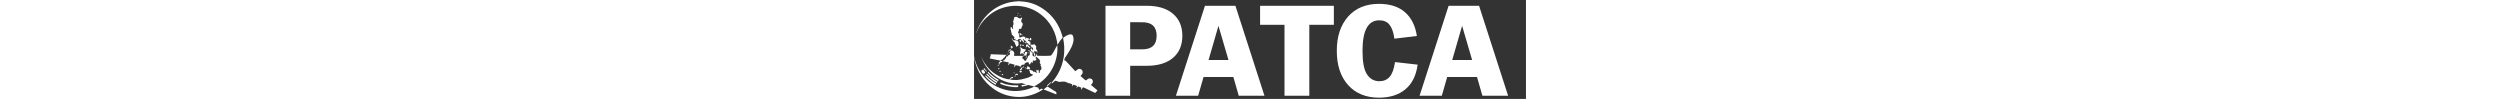 <svg xmlns="http://www.w3.org/2000/svg" viewBox="0 0 859 154" height="34" fill="white"><rect x="0" y="0" width="859" height="154" fill="#333333" stroke="none"/><g id="patca-logo-balto_svg__Layer_1_copy"><path fill="none" d="M194 7h665v147H194z"></path><path d="M204.6 9h64c17.6 0 31.3 4.1 41 12.4s14.6 19.7 14.6 34.2c0 14.8-4.9 26.3-14.6 34.5s-23.4 12.3-41 12.3H243V149h-38.4V9zM243 76.8h18.8c14.9 0 22.4-7.1 22.4-21.2 0-14-7.5-21-22.4-21H243v42.2zM359.4 9h47.4L452 149h-40l-8.4-29.2h-46.4l-8.4 29.2h-34.6L359.4 9zM396 93.4l-15.6-53.2L365 93.4h31zM483.2 38.6h-38V9H560v29.6h-38.2V149h-38.6V38.6zM564.6 79.2v-.4c0-22 5.8-39.6 17.4-52.8 11.7-13.3 27.8-20 48.2-20 17.2 0 30.7 4.4 40.6 13.1 9.9 8.7 16 21 18.4 36.9l-35 4.2c-1.3-9.9-3.9-17.1-7.6-21.7-3.7-4.6-9-6.9-15.8-6.9-17.5 0-26.2 15.7-26.2 47.2v.4c0 17.3 2.3 29.5 7 36.6 4.8 7.1 11.2 10.6 19.2 10.6 6.7 0 12-2.3 16-6.8s6.8-12.2 8.4-23l35.2 4c-2.3 16.9-8.6 29.7-19.1 38.4-10.5 8.7-24.2 13-41.1 13-20.1 0-36.1-6.5-47.8-19.4-11.9-13.1-17.8-30.9-17.8-53.4zM738.6 9H786l45.2 140h-40l-8.4-29.2h-46.4L728 149h-34.6L738.6 9zm36.6 84.4l-15.6-53.2-15.4 53.2h31z"></path><g><path d="M71.9 2v.2c-.2.2-.5.3-.8.3H68c-.3 0-.6-.1-.8-.3V2h4.7zM78.3 86.5c-.3.6-.8 1-1.4 1.1-1.7.3-2 .7-1.7 2.2.2.8.8 1.3 1 2 0 0 0 .1.1.1 1.4.1 1.7 1.3 2.2 2.2.4.7 1.2.5 1.8.4.7-.1 1.2-.9 1.2-1.4 0-.9.7-1.2 1-1.8.7-1 1.2-2.2 1.4-3.4.1-.3.1-.5.5-.7.5-.2.5-1 1.2-1 1.6 0 1.2-1.1 1.2-2v-3.7c0-.5.1-.8.7-.7.8 0 1.7-.2 1.4 1.2-.1.3.2.6.5.5.3 0 .7.2.9-.2.1-.1 0-.3.2-.3.3.1 1 1.7.8 1.9-.5.8-.8 1.6-.1 2.5.1.1 0 .2 0 .4.1 1.4.3 1.7 1.8 1.8.6 0 1.2-.3 1.7.5.2.4.9 0 .8-.5-.1-.7.1-.9.7-.8.5.1.6-.2.5-.6-.1-.6.2-1 .4-1.5.1-.3.4-.4.7-.3.3.1.2.3.2.5.1 1.9.1 1.9 2 1.9 4.2 0 8.5.3 12.7.1 1.8-.1 3.6-.2 5.3-.2 1.5 0 2.4-.6 3.2-1.8 2.4-3.3 4.2-7.1 6.1-10.7.6-1.1 1.5-2.1 1.9-3.4 0-.1.3-.2.4-.4 1.9 20.7-7.7 49.4-36.1 64.1 1.4.4 2.7.8 4 1.2.7.2 1.3.4 2 .5.4.1.5.3.7.6.4.8.7 1.6.9 2.5.1.6.3.7.8.3.8-.6 1.7-1.1 2.6-1.5.3-.1.6-.3 1 .1s1.2.5 1.9.7c0 .5-.4.5-.6.7-7.4 4.9-15.4 8.2-24.1 10-5.9 1.2-11.9 1.6-17.9 1.1-12.9-1-24.7-5.3-35.1-13C15 127.1 5.8 112.6 1.3 95.1.8 93.1.3 91 .1 89c-.1-.2 0-.2.2-.2 1.5 7.4 4.2 14.3 8 20.8 2 3.4 4.3 6.5 6.9 9.5 4.5 5.2 9.6 9.6 15.5 13.1 5.9 3.6 12.3 6.2 19.1 7.8 5.8 1.3 11.7 1.9 17.7 1.6 7.9-.4 15.5-2.1 22.8-5.2 1.1-.5 2.2-1 3.4-1.7-1.4-.6-2.7-.8-4-1.1-1.6-.4-3.2-1-4.9-1.3-.3-.1-.7 0-1 .1-2.9 1-5.9 1.8-8.9 2.3-.4.1-.6.1-.6-.4 0-.6-.3-1.1-.6-1.8 2.4-.1 4.6-.8 7.1-1.2-.8-.6-1.6-.5-2.2-.7-1-.3-2.1-.4-3-.9-1.1-.5-2.3-.2-3.4-.1-3.6.4-7.2.5-10.8.1-5.2-.5-10.2-1.7-15.1-3.7-6.4-2.6-12.2-6.2-17.4-10.9-4.7-4.2-8.5-9-11.8-14.3-2.1-3.5-3.9-7.2-5.3-11-.1-.2-.1-.4-.1-.7 1.2 3.1 2.8 5.9 4.5 8.7 2.5 4 5.5 7.7 8.9 11 2.9 2.8 6.1 5.2 9.5 7.3 3.1 1.9 6.4 3.5 9.7 4.8 2 .8 4.1 1.4 6.2 1.9 1 .2 2 .5 3 .6.4.1.8.2.8-.4 0-.2 0-.4.3-.4s.6.2.6.4c.1 1.3 1.1 1 1.9 1.1.3-.2.5.1.8.2 3.1 0 6.3.3 9.4.2 3.8-.2 7.5-1.1 11.1-2.1 2-.6 4.1-1 6.1-1.8 2.5-1.1 4.9-2.3 7.2-3.7.4-.2.5-.3 0-.7-.9-.5-1.8-.7-2.7-1.2-.7-.4-1.3-.7-1.8-1.5-.4-.8-.5-1.6-.5-2.4 0-.2 0-.4-.1-.4-1.1-.7-.4-1.6-.4-2.5 1.8.4 3.4 1.5 5.1 2 .7.2.9.5.6 1.2-.1.2 0 .5.2 1 0-.1.1-.3.1-.4.4-.9 1-.9 1.8-.4 1.2.6 2.5 1.2 3.8 1.7.2.1.4.3.6.1.1-.2-.1-.3-.2-.5-.2-.9-.5-1.6-1.4-2-.2-.1-.3-.3-.2-.5.3-.6.6-1.1.8-1.6.1-.2.3-.2.5-.2.2.1.2.2.2.4 0 .4-.1.8.5.7.5-.1.8-.3.8-.9 0-.3-.2-.5.1-.8 1.1 1.4 1.5 2.9 1.3 4.7-.1.6.2 1 .8 1 .2 0 .4 0 .4-.3 0-.8.5-1.6.4-2.4-.2-1 .2-1.6 1.2-1.8.4-.1.4-.6.6-.9.6-.8 1.2-1.5.5-2.6-.3-.5.2-1.3-.2-2-.2-.4-.4-.9-.7-1.1-.6-.4-.4-.8-.2-1.3.3-.7.6-1.3-.3-1.7-.2-.1-.3-.4-.4-.7-.1-1.2-.1-1.2-1.2-1.3.1-.3.4-.5.6-.7.9-.9.9-1.9 0-2.8-.3-.3-.8-.4-.3-1 .1-.2.1-.7-.4-.7-.6.1-.8-.2-1-.6-.8-1.4-2.5-1.9-3.5-3.1-.3-.3-.7-.4-1 .3-.2.7-.1 1.2 0 1.8.1.2.1.4.4.4.8-.1.6.5.5.7-.4.5-.2 1-.3 1.5 0 .2.1.6-.2.7-.3.1-.9.2-1.1 0-.3-.4-.5-.7-.9-.4-.5.2 0 .7-.1 1.1 0 .1 0 .2-.1.4-.7-.9-1.7-1-2.8-1.2.3 1.1-.3 2.1-.2 3.2 0 .2.1.5-.2.6-.3.1-.4-.1-.6-.2-.4-.5-.9-.9-1.5-.6-.7.3-1.1.8-1.1 1.7 0 .7-.3 1.4-1.3 1.3-.4-.1-.7.1-1.1.4-.2-1.1.2-2.1-.6-3-.3-.4-.6-.6-1-.6-.6-.1-1.1 0-1.7 0-.3 0-.6.1-.6.3-.2.9-.8.9-1.5.8-1.1-.1-1.1.9-1.2 1.5-.2.9-.8 1.1-1.5 1.2-.7.1-1.4.1-2.1.2-1.3.3-2.7 1.8-2.4 3.1.1.4-.3.5-.2.9.2-1-.4-1.3-1.2-1.4-.4-.1-.8-.3-1.2-.4-.4-.1-.8-.2-.4-1-1.3 1-2.2-.1-3.2-.2-.3 0-.6-.2-1-.3-.7-.3-1.2-.1-1.4.7-.3.9-1.1 1.6-1.8 2.5-.1-1.2.1-2.1.5-3.1.3-.7.2-.9-.6-1.1l-6.3-1.8c-.4-.1-.6-.2-.8.3-.5 1-1.2 1.8-2.1 2.8 0-1.3.3-2.4.6-3.4 0-.1.1-.2.2-.3.3-.7.3-1-.6-1.1-2.7-.5-5.3-1.1-8-1.6-.3-.1-.6 0-.7-.3 0-.3.3-.5.5-.6.3-.2.7-.5 1.1-.6.9-.2 1.3-.9 1.7-1.6.5-.8 1.3-1.4 1.8-2.2.2-.3.3-.5.2-.8-.2-.8.1-1.4.9-1.4.6 0 1.1-.3 1.7-.3.7 0 .5-.8.6-1.2.2-.7.5-.9 1.1-.9 1.4 0 2.1-.9 1.6-2.2-.2-.5-.4-1.2-.8-1.6-.1-.1-.4-.3-.3-.5.1-.3.4-.2.6-.2.3-.1.8.2.9-.3.1-.5.1-1-.6-1.1.2-.1.5-.1.5-.2.2-1.8 1.6-1.1 2.4-.9 3.1.5 4.8 3.7 3.8 6.7-.1.2-.2.3-.2.5-.3 1.1-.2 1.1.9 1.2 4.3.1 8.5.1 12.8.1 1-.4 1.7-.5 2.4-.5zM141.4 94.7c.2-.2-.2-.4.1-.5.3-.1.6 0 .8.2l1.4 1.4c4.5 4.8 9 9.6 13.4 14.5.4.4.6.5 1.1.1.9-.8 1.8-1.4 2.7-2.1 2-1.7 4.9-1.5 6.8.4 1.8 1.8 2 4.8.3 6.8-.7.8-1.2 1.7-2 2.4-.4.3-.1.5.1.7 2 1.8 4.1 3.6 6.1 5.3 1.9 1.6 2 1.6 3.9-.2 1.8-1.7 3.8-2.1 6-1.2 3.5 1.4 3.7 6.3.9 8.5-1.2 1-1.2 1 0 2 2.9 2.4 5.8 4.9 8.7 7.3.3.3.5.4.1.8-.9 1-1.8 2.1-2.7 3.1-.4.4-.6.4-1.1.2-5.8-2.8-11.6-5.5-17.4-8.3-.9-.4-1.3-.3-1.7.6-.5 1.1-1.2 2.1-2.2 3-.4-.9.2-1.8.3-2.6.1-.4.1-.6-.4-.8-1.4-.6-2.9-1.2-4.3-1.8-.6-.2-.9.1-1.1.6-.3.8-.9 1.4-1.6 2.1 0-.9.2-1.6.5-2.2.4-.8 0-1.1-.5-1.4-.6-.3-1.3-.6-2-.8-.6-.2-1.1-.7-1.9-.8-1.3-.1-1.3-.3-1.9.9-.2.4-.4.7-.7 1l-.9.9c.2-.7.3-1.3.5-1.9.4-1.2.2-1.8-1-2.2-1.4-.5-2.8-1-4.1-1.4-.5-.2-1-.2-1.4.5.2-.9-.2-1.1-.9-1.3-.9-.2-1.9-.7-2.8-1-1-.4-2.2-.5-3.3-.7-.4-.1-.4.2-.5.4-.2.2-.5.5-.7.8-.1-.1-.1-.1-.1-.2.2-1.1.2-1.1-.9-.9-1.3.2-2.6.5-3.9.6-1.1.1-2.1-.6-3.2-.9-.9-.2-1.8-.5-2.7-.8-.6-.2-1-.1-1.4.3-1.3 1.1-2.5 2.1-3.8 3.2-.3.2-.5.7-.9.1-.3-.4-.5-.7 0-1.2 3.5-3.8 6.4-7.9 9-12.4 4.8-8.3 7.9-17.2 9.4-26.6.9-5.5 1.1-11 .9-16.6-.2-4.3-.8-8.5-1.7-12.7-.1-.5-.1-.8.4-1.2 3-2.5 6.2-4.3 10-5.2 1.5-.3 2.9 0 4.1.9.2.2.3.4.4.6 1.3 2.9 1.6 6.1 1.1 9.1-.6 3.2-1.6 6.4-3.1 9.4-1.8 3.8-4.1 7.4-6.4 11-1.1 1.9-2.4 3.6-3.6 5.5-.5.9-.9 2-1 3-.2.6.3 1.1.8 1.7z"></path><path d="M67.3 2.2h4.6c12.3.3 23.5 3.8 33.8 10.4 16.6 10.6 27 25.8 32.1 44.7.3 1.1 0 1.7-.8 2.5-2.2 2.2-4 4.8-5.6 7.5-.4.8-.9 1.5-1.5 2.5-.3-2-.5-3.7-.8-5.4-1.7-10.1-5.5-19.3-11.4-27.7-2.9-4.1-6.2-7.8-10-11.1C98.3 17.2 87.4 12 74.9 9.9c-10.6-1.7-21-.8-31.2 2.6-7.2 2.4-13.7 6-19.6 10.7-8.4 6.8-14.9 15-19.3 24.9 0 .1-.1.2-.1.2-.2 0-.3 0-.2-.2 2.2-5.7 5-11 8.5-16C22.6 18.8 35.1 9.5 50.9 4.8c3.6-1.1 7.3-1.8 11-2.2 1.8-.3 3.6-.4 5.4-.4z"></path><path d="M71.9 59c-.3-1.3-.3-1.3.9-1 .1 0 .2.1.2 0 .5-.8 1.7-.2 2.3-.9.3-.4 2.7-.3 3.1 0 .6.4.9 1 1.6 1.4.3.2 0 .9.1 1.4 0 .3-.2.7.3.9.2 0 .6.1.7-.1.2-.3.2-.7-.1-1-.2-.2-.2-.5.1-.7.3-.3.7-.4.9-.2.7.6 1.4.6 2.3.8.8.1 1.6.7 2.2 1.4.1.1.2.2.3.1.2-.2.4-.3.4-.6v-1.1c0-.6.5-.9.9-.5.5.4 1.1.8 1 1.7-.1.2 0 .5 0 .8 0 .5.1 1.2-.6 1.2s-1.6.3-1.9-.8c-.1-.5-.5-.5-.7-.3-.6.4-1.2.3-1.8.3-.2 0-.4 0-.4.3s-.2.7.2.7c.6 0 .3 1.4 1.3.8.4-.2.6-.1.7.4.1.5.5.9 1.2.8.3-.1.6-.1.6.4 0 .4-.3.3-.5.3-.3 0-.6-.1-.9.2.3.5.8.3 1.2.3.4 0 .8.2.5.6-.4.6-.3 1.2-.2 1.8.1.8-.3 1.3-.6 1.8-.2.3-.8.2-.9.1-.2-.5-.9-.8-.9-1.2 0-.9-.4-1.1-1.2-1.2-.8-.2-1.4-1.1-2.3-1.1-.1 0-.2-.1-.2-.2.1-.8-.4-1.3-.6-1.9-.2-.9-.9-1.2-1.6-1.4-.6-.2-.9-.4-1.1-.9-.4-1-1.2-1.4-2.2-1.8.1.9.2 1.6.9 2.2.7.7.5 1.7.5 2.6 0 .3-.3.6-.7.5-.5-.1-.8-.5-.9-.9-.1-1.2-.9-1.8-1.9-2.2-.3-.1-.6-.5-.7-.8-.5-1-1.5-1-2.3-1.3-.7-.3-1.4-.1-2 .3-.1.1-.3.1-.3.3.2.8-.5.9-.8 1.3-.2.2-.4.3-.6.2-.6-.5-1.3-.2-2-.3-.9 0-1.3-.4-.9-1.2.2-.5.1-.7-.2-.8-.3-.2-.6-.2-.7.3-.1.4-.5.2-.8.2-.3 0-.2-.3-.2-.5.1-.9-.2-1.8.2-2.7.2-.4-.4-.9-.7-.9-.7-.1-1-.2-1.1-1 0-.4-.7-1-1.2-1.2-.9-.2-1.1-.9-1.1-1.6 0-.9 0-1.8-.6-2.7-.2-.3-.4-.6-.3-1 .2-1-.4-1.9-.3-2.9 0-.2-.1-.4-.3-.4-1 0-.7-.9-.5-1.1.5-.6.3-1.3.3-1.9-.1-.7.4-.9.9-1 .5-.2.7.2.8.7.2.6.6 1.1.9 1.7.2.3.5.6.8.3.2-.2.8-.4.5-1-.3-.8-.6-1.7-.4-2.6.2-.9 0-2 .8-2.8.3-.3.1-.9.1-1.4-.1-.9.3-1.9-.5-2.8-.2-.2-.4-1 .3-1.6.4-.3.4-1.2.5-1.9.1-.8.2-1.6.7-2.2.2-.3 0-.4-.1-.6-.2-.7.1-1.1.8-1.2.3 0 .5 0 .7-.3.2-.4.6-.4 1-.1.2.2.6.2.8.1.9-.5 1.7-.2 2.2.6.6.8 1.6.9 2.5 1.3.2.1.4.1.6.2.8.6 1.7.5 2.1-.4.3-.7.7-1 1.3-.7.5.2.8 1.4.5 1.9-.1.1-.1.3-.2.3-1.1.7-.8 2-1.1 2.9-.2.5.2 1.1.4 1.7.2.5.2 1.3 1.1 1.2.3 0 .4.5.5.7.3 1.4.6 2.6-.3 4-.5.9-1.3 1.8-1.2 3.2.1.8-.8 1.3-1.3 1.8-.1.1-.5.1-.5 0-.3-1.3-.9-.1-1.4-.1-.2 0-.5.4-.8.6-.2.1-.6.5-.3 1.1.3.6.4 1.4-.4 1.9-.5.4-.4 1.2-.9 1.6-.3.2.4.5.5.7.4.7.8 1.5.9 2.3.1.6 1 .9.6 1.6-.6 1.1.2 2.1.3 3.1 0 .4.6.8 1.2 1.1zM50.7 85.4c-.6.6-.9 1.2-1.6 1.4-.2.1-.3.3-.5.6-.4.8-.6 1.8-1.8 2.2-.5.1-.8.9-1.2 1.4-.1.2-.3.4-.4.6-.4.5-.8 1.1-1.7 1-.4 0-.8.5-1.2.8-.1 0 0 .2-.1.2-.3.2-.9.2-.8.7.1.6.8.3 1.2.4.5.2 1.1.2 1.8.4-.9.9-1.4 2-2.8 1.8-.4-.1-.7 0-.6.5.1.5-.1.7-.6.8-.5.1-1.4.2-.6 1.2.1.2.1.6 0 .8-.1.2-.4.2-.5.1-.2-.3-.8-.2-.8-.7 0-.8 0-1.7.3-2.5 0-.1.1-.2.1-.2 1.1.1.9-1.3 1.8-1.6.3-.1.2-.6.6-.8-1.4-.5-2.7-.7-3.9-.9-4.1-.8-8.2-1.7-12.3-2.5-.4-.1-.7-.1-.5-.7.7-1.7 1-3.6 1.5-5.4.1-.4.1-.7.7-.7 2.6.4 5.3.3 8 .4l14.7.6c.4-.1.7 0 1.2.1zM108.2 139.1c1.9-1.4 3.8-2.7 5.5-4.2.3-.3.6-.3.9-.1 2.3 1.4 4.6 2.9 6.9 4.4 1.4.9 2.7 1.9 4.2 2.6 2.5 1.1 3.1 2.4 2.3 5.1-6.5-2.7-13.1-5.2-19.8-7.8zM93.9 78.8c0 1-.2 2-.3 2.9-.1.7.7.8.9 1.3.1.3.3.5.3.8 0 .4-.2.8.5.9.3.1.2.4.2.7 0 .9-1.1 1.6-1.9 1.3-.3-.1-.2-.2-.2-.4v-1.2c0-2.7-1.3-4.5-4-5.1-.2-.1-.5-.1-.5-.3 0-.9-.6-1.6-.9-2.4-.2-.7.5-.8.6-1.2.2-1.1.9-.6 1.3-.5.3.1.5.6.8 1 .4.6.2.7-.3.9-.3.2.2.5.4.6.1.1.3 0 .4-.1 1.2-.7 1-2.7.1-3.7-1-1.1-2.8-1.4-3.2-3.2-.1-.5-.1-1-.1-1.4-.1-.3.2-.3.5-.3.6.1 1.1 0 1.7.2.8.3 1.6-.2 2.3-.4 1.2-.4 2.2-.3 2.6.8.3.9 1 1.2 1.5 1.7.5.6.3 1.4.1 2-.4 1.1-.2 2.7.7 3.7.6.8 1.1 1.8 1.3 2.9.1.7-.5.4-.7.2-.5-.6-1.2-.6-1.8-.5-.6.1-1.1-.3-1.7-.3-.4-.1.1-.7-.6-.9zM69 132.8c-.3.7-.4 1.4-.3 2.1.1.5-.2.7-.7.7-2.3 0-4.7.2-7-.1-6.8-.8-13.4-2-19.7-4.8-.6-.3-1-.5-.4-1.1.1-.1.1-.2.2-.3.5-1.2.6-1.3 1.7-.7 2.2 1.1 4.5 1.6 6.8 2.5 1.2.4 2.6.4 3.9.7 4.9 1.2 9.9 1.1 14.9 1.1.2-.1.4-.1.6-.1zM76.6 82.3c.9.2.6.8.7 1.3.1.6-.4.8-.8 1.1-.4.2-.6 0-.6-.5-.1-1.7-.2-1.8-1.7-1.1-.7.3-1.5.5-1.8 1.4-.1.2-.3.1-.5.1s-.2-.2-.2-.3c.1-.3-.2-.8.2-1 .1-.1.1-.2.1-.3-.6-1.4.5-2.6.4-3.9-.1-1.1.3-2.1.4-3.2 0-.4-.1-.6-.5-.6-.3 0-.6 0-.8-.3-.3-.3-.6-.7-.2-1.1.4-.4 1.1-.4 1.3-.1.5.8 1.4.6 2 1.1.1.1.4.2.5.4.6 1 1.1 1.2 2.3.9.4-.1 1.1-.3 1.2.5 0 .2.3.5.6.3s.6-.8 1-.4c.3.3.2 1 .1 1.4-.3 1.3-1 2.3-2.5 2.6-.2 0-.2.2-.2.3.1.8-.3 1.2-1 1.4z"></path><path d="M69.4 65.7c-.2.5-.5 1-.3 1.6.1.4 0 .8.3 1.2.2.3.3 1-.2 1.3-.1.1-.2.2-.2.3-.1 1.5-1.3 1.7-2.3 2.1-.1 0-.2.1-.2.2 0 .4-.3.5-.6.4-.3-.1-.5-.4-.5-.8-.1-1.2-.5-2.3-1.3-3.3-.4-.5-.2-1-.4-1.5-.3-.9-.6-1.6-1.5-2.1-.3-.1-.6-.4-.7-.7 0-.3-.2-.4-.5-.4-.2 0-.7.2-.7-.2 0-.3-.2-.9.1-1 .3-.2.6-.4 1.1-.3 1 .3 1.9.5 3 .2.4-.1.9-.2 1.3.3.1.1.1.2.2.2 1.3 0 2.1.6 2.7 1.8.1.2 1-.2.7.7zM22 111.6c.2.2.5.4.8.7 1.1 1.2 2.1 2.4 3.4 3.4 2 1.7 4 3.5 6.3 5 1.9 1.2 3.7 2.4 5.7 3.5.1 0 .2.1.2.1-.1.7-.7 1.1-.9 1.8-.1.4-.4 0-.6-.1-2.6-1.5-5-3.2-7.4-5-2.9-2.3-5.5-4.8-7.9-7.6-.6-.7-.5-1.3.3-1.7 0-.1.1-.1.1-.1zM19 115.4c1.2-1 1.2-1 2.3.1 2 2.2 4.3 4.2 6.6 6 1.3 1 2.7 1.9 4.1 2.9 1.4 1 2.8 1.7 4.3 2.6.1 0 .2.1.2.1-.2.7-.7 1.1-.9 1.8-.1.3-.4 0-.6-.1-2.6-1.5-5-3.2-7.4-5-2.9-2.3-5.4-4.8-7.9-7.5-.2-.4-.4-.6-.7-.9zM17.1 118.2c1.2-1 1.2-1 2.2.1 2 2.2 4.3 4.2 6.6 6 2.6 2.1 5.4 3.9 8.3 5.5.3.2.5.3.2.6-.5.4-.4 1.3-.9 1.4-.5.1-1-.5-1.5-.8-4.5-2.7-8.5-5.9-12.1-9.6-.9-1.1-1.9-2.1-2.8-3.2zM78.3 86.5c-.5-.4-.4-1.1-.2-1.5.2-.7.1-1.4.7-2 .2-.2.6-.7.4-1.2-.2-.7.3-1 .8-1 .7 0 1.5-.2 2.3.2.7.3.9.9.6 1.3-.4.6-.2 1.5-1 2-.4.3-.2.9-.1 1.4 0 .6-.2.8-.8.8-.9-.1-1.8 0-2.7 0zM86 108.1c-.4-.2-.9-.2-1.2-.4-1-.6-1.8-.6-2.1.8-.1-.2-.2-.2-.2-.2.3-1.4.3-1.4-1.2-1.8-.9-.2-1.8-.5-2.9-.9.8-.1 1.6.1 1.4-1 .1.6.3 1.1 1 .9.3-.1.5.3.7.4.4.3.8.3 1.1 0 .2-.2.2-.6-.1-.9-.1-.1-.2-.3-.1-.4.9-.2.6-.6.3-1.1-.1-.2 0-.7.4-.5 1.1.5 2.2.9 3.1 1.6.5.3.7 1.1 1 1.7.1.2-.1.5-.3.6-.4.3-.6.8-.9 1.2 0 .1 0 0 0 0zM83.9 70.8c-.1-.5-.2-.9-.6-1.3-.2-.2-.3-.5-.1-.7.2-.3.5-.2.8-.1.7.2.9 1.4.5 2-.3.4 0 1 .3.9.9-.1 1.1.6 1.4 1 .4.5.5 1.2.8 1.9.1.2.1.5-.1.6-.2.1-.4.1-.7-.2-.8-.9-2-1.3-2.7-2.4-.5-.5-1.6-.2-2 .5-.2.3-.2 1.1-.8.8-.6-.3-.1-.8.1-1.2.1-.3.3-.5.1-1-.3-.7.4-1.4.3-2.2 0-.2.7-.3.8-.1.4.9 1.5.6 1.9 1.5zM11.5 110.5c0-1.4 1.5-2.4 2.7-1.7 1.4.8 2.4 2 2.9 3.5.4 1.3-1 2.6-2.4 2.3-1.3-.4-3.2-2.8-3.2-4.1zM113.9 132.9c-.1-.3.2-.5.4-.6 1.7-1.4 3.3-2.9 4.9-4.3.2-.2.4-.4.7 0 .3.4.2.6-.1.8-1.7 1.6-3.3 3.4-5.1 4.9-.2.1-.3.5-.6.4-.3-.1-.1-.4-.2-.7.1-.1.1-.3 0-.5zM57.8 73c-.2-.4-.8-.8-.6-1.4 0-.2-.1-.5.2-.5.2 0 .6-.1.7.1.7.6 1.1 1.4 2.1 1.5.2 0 .2 1.8 0 1.9-.2.1-.5.2-.6-.2 0-.4-.4-.3-.6-.5-.4-.3-.5-.1-.5.3v1.1c0 .4-.2.5-.5.5-.4 0-.5-.2-.4-.5.1-.3-.1-.6-.3-.8-.6-1.1-.6-1.1.5-1.5zM75.8 104.7c-.4.7-1 1.4-1.3 2.2-.2.5-.5 1-.5 1.4-.1 1.7-1.3.8-1.9.9-.9.1-.7-.7-.7-1.3 0-.2-.1-.4.1-.6.4.1.1.5.3.6.9-.7 1.6-1.7 2.1-2.7.4-.8.7-.9 1.4-.5.2.1.4 0 .5 0zM57.8 124.3c-.3 0-.5-.1-.8-.2-.3-.8-.9-1.6-.4-2.7.3-.5.8-.2 1.2-.7.5-.6 1.3-1 2.2-.8.5.1.9.1.9.8 0 .6-.3.9-.9.9h-.4c-1.8 0-2.3.8-1.8 2.7zM16.3 108.2c-.1.1-.2.2-.4.2-.3.1-.5.7-.9.4-.5-.4 0-.6.2-.9.2-.4.2-.8.1-1.1-.1-.4.2-.5.4-.6.3-.2.4.1.6.3 1.1 1.3 2.2 2.7 3.4 4 .4.4.1.5-.2.8-.3.3-.5.3-.8-.1-.7-1.1-1.6-2.1-2.4-3zM70.8 52.5c-.3-.7.3-.8.7-.9.3-.2.8-.2 1.1.2.3.4.3.8 0 1.1-.2.2-.3.5-.1.7.2.2.4-.2.5-.3.5-.5.9-.2 1.1.2.2.4.3.5.7.5.2 0 .5-.1.6.3 0 .4-.2.5-.4.6-.2.1-.4.1-.6-.2-.5-.7-1.2-.7-1.8-.1-.3.3-.7.4-1 .3-.4-.1-.2-.5-.2-.7-.1-.4.2-1-.5-1.1-.2-.1-.1-.4-.1-.6zM72.8 112.8c-1.2 0-1.8-.4-2-1.4-.1-.4-.2-.9.5-.8h.1c1.1-1.1 1.9 0 2.8.3.3.1.3.2.3.5 0 .2-.2.2-.3.3-.4.5-.4 1.6-1.4 1.1zM73.4 63.5c0 .8-.6 1.7-1.1 1.7-.6 0-1.4-1.2-1.4-1.9 0-.6.2-1.2.8-1.2.7-.1 1.7.7 1.7 1.4zM65.4 116.4c-.4-.1-1.1.4-1.2-.4-.1-.9.7-1 1.3-1.2.9-.2 1.7.3 2.6.3.4 0 .3.8.2 1-.2.4-.7.8-1.2.5-.6-.2-1.1 0-1.7-.2zM53.3 80.7v-1.2c0-.4-.1-.9.6-.8.4 0 .3-.3.3-.5 0-.5.1-.8.5-.9.6-.2.5.3.5.6 0 .1.1.2.2.2.2 0 .2-.2.2-.4-.2-1.1.8-.8 1.3-1.1.2-.1.4.1.4.4 0 .2.1.5-.3.7-1.4.6-2.9 1.5-3.7 3zM73.4 70.2v.8c.1.4-.1.7-.4.8-.3.1-.8.2-1.1 0-.3-.3-.3-.8 0-1.1.3-.3.2-.6.2-.9 0-.6.1-1 .8-1 .9-.1.5.6.6 1-.1 0-.1.2-.1.4zM77.3 70.8c0 .4.1.9-.7.8-.7-.1-1.7-.7-1.6-1.2.1-.8.9-.7 1.4-.8.8-.1.9.5.9 1.2zM79.4 65.1c.2 0 .3.1.4.2.6.4.8 1.2 1.3 1.6.2.1.2.5 0 .7-.2.1-.4.1-.6-.1-.5-.4-.9-1-1.6-1.3-.3-.1-.3-.4-.2-.7.1-.2.3-.4.7-.4zM38.2 107.8c-.5.1-.6-.1-.6-.6 0-.7.6-1.4 1.3-1.3.5 0 .6.4.6.8 0 .6-.4 1.1-1.3 1.1zM82 86.7c-.3.8-.2 1.6-.5 2.4-.2.4-.1.8-.2 1.2-.1.2 0 .7-.4.5-.2-.1-.7-.4-.4-.8.2-.4.1-.7.1-1.1.2-.9.9-1.6 1.4-2.2zM85.7 80.2c-.2-.4.3-.5.2-.8 0-.2.1-.5-.3-.6-.3-.1-.5.1-.5.4 0 .3 0 .5-.4.5s-.5-.3-.6-.6v-.3c.6-.3 1.2-.7 1.9-.7.5 0 .9 1.3.6 1.7-.2.3-.6.3-.9.4zM44.7 117.1c-1.2.1-.8-.9-1-1.4-.2-.4.1-.6.6-.6 1.1 0 .8.9 1 1.5.2.5-.3.6-.6.5zM40.7 112c-.5 0-1.1-.1-1.2-.6-.1-.5.6-.8.8-1.3.1-.2.5 0 .6.2.2.4.3.8.5 1.2.1.6-.4.4-.7.5zM59.8 61.6c-.6-.1-1-.5-1.1-1-.1-.5.4-.4.7-.4.5 0 1.2.1 1.2.7.1.5-.3.8-.8.7zM75.8 104.7c0-.7.6-.9 1-1.3.3-.2.6 0 .7.2.2.4.2.9 0 1.3s-.6 0-.9 0c-.3 0-.5 0-.8-.2zM38.1 101.6c-.2.3.4 1.1-.6 1.1-.7 0-.5-.4-.5-.8 0-.5-.1-1.2.6-1.2.7-.1.3.6.5.9zM64.1 119.2c-.2 0-.4.1-.5-.2-.2-.3.4-1.7.8-1.8.1 0 .3 0 .4.1.2.2.1.4 0 .6-.4 1.1-.5 1.3-.7 1.3zM62.8 113.3c0 .5 0 .8-.5.8s-.5-.3-.5-.7c0-.3-.2-.8.5-.8.5.1.6.4.5.7zM88.8 74.3c-.3-.1-.8.3-.8-.4 0-.6.5-.3.8-.3.3 0 .8-.3.8.4 0 .5-.5.2-.8.3zM97.7 82.2c0-.3 0-.6.4-.6s.7.3.7.7c.1.5-.3.3-.6.4-.5.1-.6-.2-.5-.5zM4.5 48.1l.2.2c-.4 1.2-.9 2.3-1.3 3.5.1-1.3.5-2.6 1.1-3.7zM71.4 23.8c0-.3-.1-.7.4-.7s.4.4.4.7c0 .3.2.7-.3.7-.7 0-.5-.4-.5-.7zM68.4 20.3c.5.1.6.4.7.8 0 .3 0 .5-.4.5-.3 0-.7 0-.6-.5.1-.3-.2-.7.3-.8zM52.2 83.4c.2.6-.2 1.1-.2 1.6 0 .3-.7.1-1.1.1.4-.6 1.1-.9 1.3-1.7zM84.8 81.2c-.2.7-.2 1.4-.8 2-.3-1 .4-1.4.8-2zM67.9 24.8c-.2 0-.5 0-.5-.4s.3-.4.6-.4.5 0 .5.4c0 .5-.3.4-.6.4zM42.1 115.1c.3 0 .5.1.5.4 0 .4-.3.3-.5.3-.3 0-.5 0-.5-.4 0-.3.2-.3.5-.3zM36.3 109.5c0 .3-.2.3-.4.3s-.4-.1-.4-.4c0-.3.2-.4.5-.4.2.1.3.2.3.5zM.3 88.8l-.2.2c-.3-.9-.5-1.8-.2-2.7.2.8.3 1.6.4 2.5zM62.8 119.4c0 .3-.1.4-.4.4-.3 0-.4-.1-.4-.4 0-.3.1-.4.4-.4.3.1.4.1.4.4zM53.2 80.7c-.1.5-.3.9-.4 1.4.1-.5-.6-1.3.4-1.4.1 0 0 0 0 0zM53.5 83.1c-.4 0-.8.2-1-.1 0-.1.1-.4.2-.4.4-.2.6.1.8.5zM83.1 127c2.2-.8 4.3-1.7 6.4-2.8 4.3-2.2 8.3-5 11.8-8.3.4-.3.7-.9 1 .1.1.4.6.4 1.1.3.6-.2.8.2.7.6-.2 1-.3 2.1-.6 3-.2.8-1.1 1.1-1.8 1.5-2.3 1.7-4.8 3-7.2 4.4-.8.5-1.7.8-2.5 1.3-1.9 1-3.8.5-5.8.2-1 0-2 .1-3.1-.3zM93.2 128.2c3.4-1.9 6.6-4.1 9.7-6.7-.7 2.2-1 4.3-1.8 6.3-.5 1.2-.8 1.4-2 1.2-1.9-.2-3.8-.5-5.9-.8zM87.5 90.6c-.9 0-1.7.2-2-.7-.1-.1-.2-.3-.4-.2-.4 0-.6-.1-.6-.6 0-.4 0-1.1.4-1.1 1.1 0 1.2-1.1 1.9-1.5.2-.1.3-.7.7-.7.5 0 1 .2 1.4.4.3.2.5.5 1 .2.2-.2.8.1.6.4-.3.6-.1 1.1 0 1.7.2.8-.3 1-.9 1.4-.6.5-1.4.9-2.1.7zM88.1 83.1c-.2-.7.3-.8.8-.7.4.1 1.2-.5 1.2.5 0 .9-.9.6-1.4.9-.5.2-.6-.3-.6-.7zM56.6 83.9c0-.6 0-1.2.7-1.1.4 0 1.1.1 1 .8-.1.5-.5 1-1.1 1-.7.1-.7-.3-.6-.7z"></path><path d="M12.4 110.2c0-.5.6-.9 1.1-.6 1.2.7 2 1.7 2.5 2.9.2.6-.2 1.1-.7 1-.8-.1-2.9-2.5-2.9-3.3z"></path></g></g></svg>